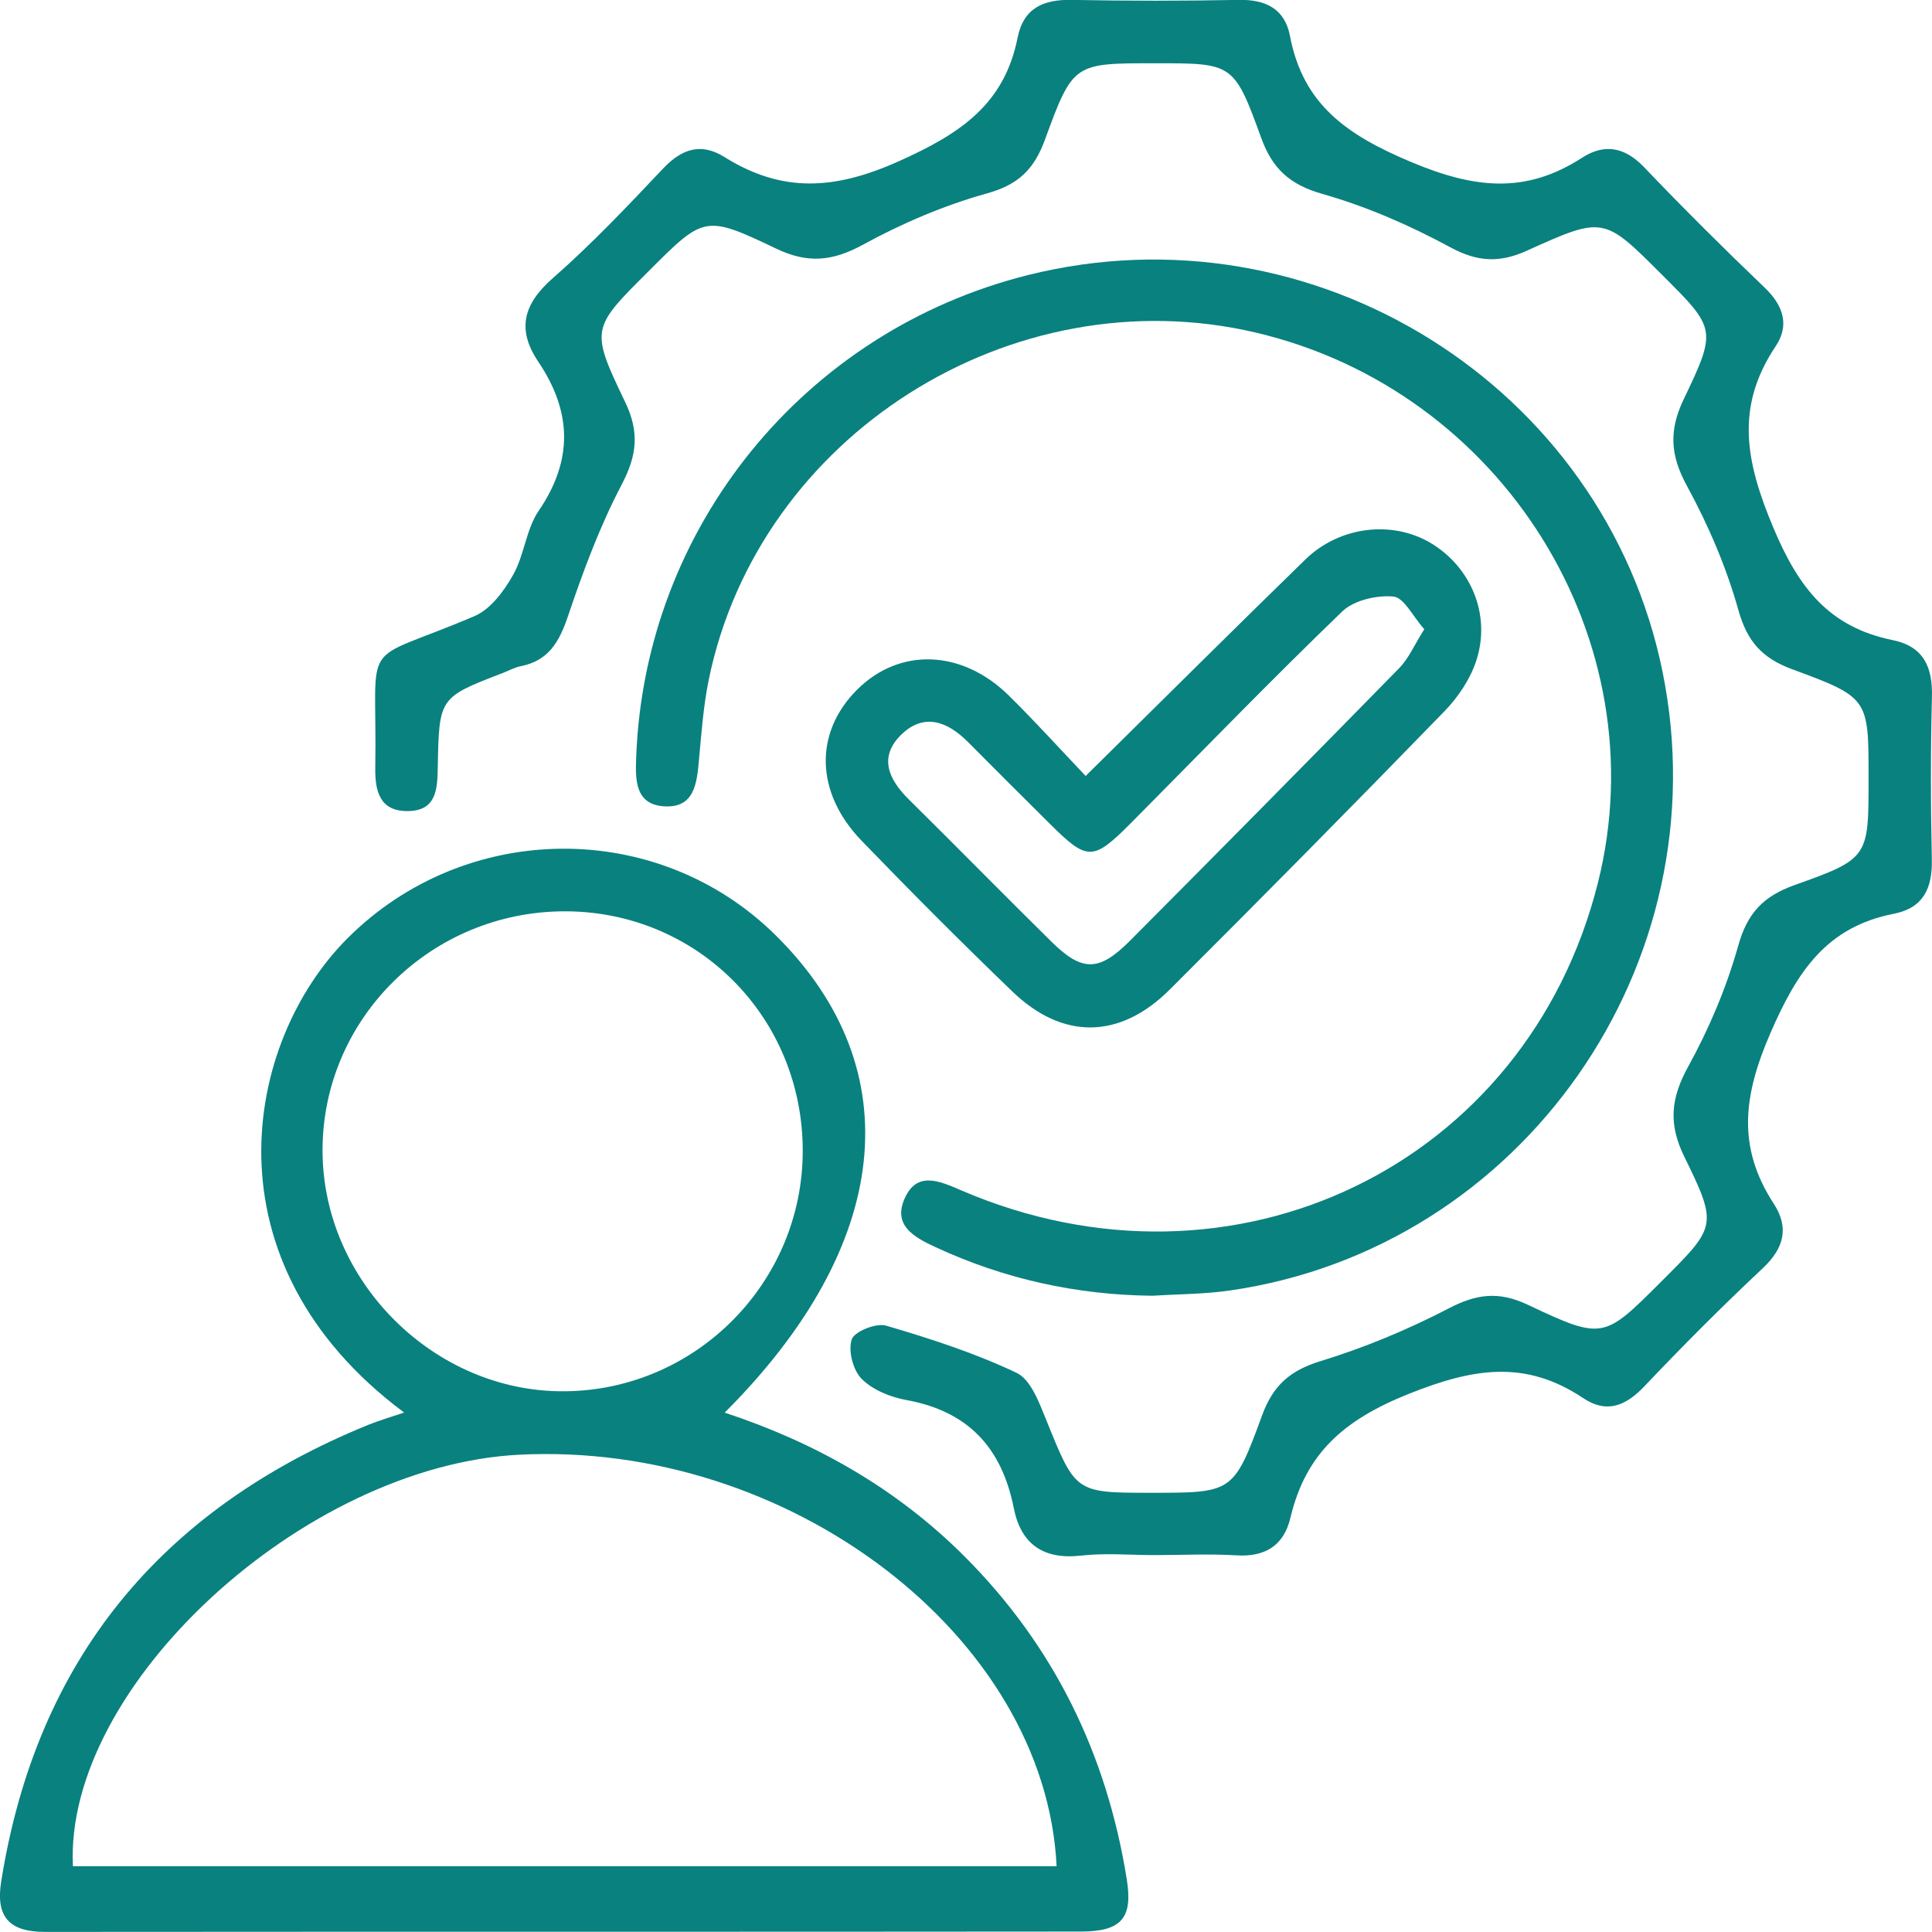<?xml version="1.0" encoding="UTF-8"?>
<svg xmlns="http://www.w3.org/2000/svg" width="59" height="59" viewBox="0 0 59 59" fill="none">
  <g clip-path="url(#clip0_1352_629)">
    <path d="M35.258 47.49C34.506 47.49 33.749 47.421 33.007 47.506C31.848 47.636 31.174 47.141 30.959 46.054C30.593 44.211 29.567 43.098 27.681 42.755C27.193 42.667 26.65 42.447 26.313 42.108C26.05 41.845 25.896 41.248 26.01 40.905C26.088 40.663 26.757 40.393 27.06 40.483C28.417 40.881 29.775 41.321 31.046 41.925C31.48 42.132 31.736 42.835 31.95 43.363C32.848 45.58 32.829 45.587 35.132 45.587C37.638 45.587 37.671 45.599 38.544 43.219C38.873 42.316 39.393 41.852 40.322 41.568C41.669 41.156 42.99 40.606 44.24 39.957C45.088 39.514 45.767 39.424 46.658 39.846C48.958 40.933 48.98 40.888 50.739 39.13C52.411 37.46 52.47 37.432 51.436 35.324C50.941 34.315 51.026 33.531 51.555 32.571C52.195 31.408 52.726 30.153 53.084 28.876C53.361 27.884 53.848 27.37 54.801 27.029C57.08 26.221 57.063 26.174 57.063 23.757C57.063 21.329 57.072 21.301 54.72 20.434C53.824 20.102 53.359 19.598 53.091 18.643C52.724 17.329 52.171 16.04 51.517 14.839C51.007 13.908 50.959 13.15 51.417 12.193C52.444 10.052 52.399 10.031 50.737 8.373C48.98 6.617 48.97 6.596 46.625 7.657C45.797 8.031 45.126 8.003 44.297 7.555C43.059 6.885 41.738 6.307 40.386 5.923C39.393 5.641 38.859 5.158 38.518 4.218C37.683 1.92 37.65 1.932 35.274 1.932C32.803 1.932 32.768 1.92 31.916 4.253C31.589 5.149 31.122 5.632 30.155 5.902C28.839 6.267 27.549 6.819 26.349 7.475C25.419 7.982 24.663 8.053 23.7 7.591C21.519 6.549 21.497 6.594 19.795 8.294C18.066 10.021 18.017 10.045 19.088 12.271C19.534 13.2 19.453 13.904 18.986 14.797C18.315 16.076 17.805 17.452 17.343 18.823C17.08 19.6 16.753 20.176 15.904 20.344C15.714 20.382 15.536 20.482 15.354 20.552C13.414 21.299 13.407 21.299 13.369 23.423C13.357 24.091 13.336 24.767 12.444 24.769C11.588 24.774 11.451 24.143 11.46 23.454C11.529 19.311 10.886 20.354 14.493 18.814C14.981 18.605 15.392 18.049 15.669 17.558C16.013 16.952 16.065 16.163 16.452 15.597C17.514 14.041 17.459 12.563 16.437 11.044C15.776 10.062 15.98 9.285 16.881 8.496C18.066 7.456 19.157 6.305 20.241 5.156C20.812 4.552 21.395 4.343 22.119 4.793C23.881 5.895 25.479 5.807 27.449 4.924C29.322 4.085 30.669 3.192 31.077 1.148C31.257 0.246 31.864 -0.02 32.73 -0.003C34.428 0.03 36.128 0.03 37.825 -0.003C38.651 -0.02 39.236 0.269 39.393 1.096C39.794 3.202 41.14 4.125 43.087 4.945C45.015 5.755 46.578 5.938 48.309 4.82C48.998 4.374 49.615 4.488 50.206 5.104C51.405 6.359 52.638 7.586 53.893 8.787C54.464 9.334 54.654 9.936 54.225 10.575C52.982 12.433 53.307 14.1 54.156 16.118C54.936 17.975 55.868 19.153 57.8 19.548C58.746 19.742 59.022 20.372 58.998 21.282C58.955 22.938 58.96 24.598 58.995 26.254C59.014 27.123 58.735 27.727 57.841 27.903C55.785 28.305 54.891 29.651 54.071 31.536C53.236 33.455 53.039 35.021 54.165 36.755C54.647 37.496 54.481 38.121 53.824 38.737C52.586 39.898 51.386 41.103 50.217 42.335C49.648 42.934 49.067 43.176 48.351 42.698C46.58 41.513 44.984 41.779 43.007 42.572C41.043 43.361 39.877 44.377 39.407 46.35C39.206 47.201 38.634 47.556 37.742 47.497C36.92 47.447 36.087 47.49 35.258 47.49Z" fill="#09817F"></path>
    <path d="M12.34 43.136C6.177 38.541 7.455 31.814 10.609 28.657C14.211 25.051 20.087 24.985 23.707 28.581C27.809 32.653 27.247 38.029 22.131 43.139C24.919 44.06 27.38 45.458 29.448 47.523C32.194 50.269 33.797 53.575 34.408 57.38C34.601 58.569 34.254 58.983 33.019 58.986C22.47 58.997 11.92 58.988 1.371 58.997C0.292 58.997 -0.137 58.547 0.036 57.462C1.112 50.683 4.916 46.095 11.232 43.518C11.56 43.385 11.901 43.286 12.34 43.136ZM32.267 56.991C31.926 49.961 24.091 44.001 15.849 44.425C9.262 44.764 1.956 51.498 2.227 56.991C12.24 56.991 22.251 56.991 32.267 56.991ZM24.514 35.142C24.514 31.073 21.315 27.844 17.274 27.83C13.184 27.818 9.85 31.094 9.85 35.128C9.848 39.131 13.272 42.532 17.26 42.487C21.265 42.447 24.516 39.155 24.514 35.142Z" fill="#09817F"></path>
    <path d="M35.198 39.57C32.876 39.546 30.666 39.06 28.556 38.08C27.89 37.772 27.266 37.41 27.627 36.599C28.001 35.749 28.703 36.071 29.346 36.348C37.661 39.93 46.632 35.595 48.799 26.954C50.651 19.566 45.901 11.931 38.352 10.157C30.904 8.407 23.176 13.298 21.646 20.75C21.48 21.556 21.421 22.387 21.345 23.209C21.281 23.91 21.212 24.671 20.302 24.625C19.384 24.578 19.401 23.808 19.429 23.107C19.695 16.101 24.561 10.112 31.385 8.402C40.108 6.216 49.003 11.778 50.774 20.528C52.576 29.429 46.504 38.118 37.562 39.409C36.782 39.522 35.985 39.52 35.198 39.57Z" fill="#09817F"></path>
    <path d="M33.154 23.697C35.49 21.392 37.664 19.227 39.864 17.085C40.91 16.069 42.506 15.885 43.68 16.576C44.903 17.299 45.532 18.744 45.095 20.139C44.915 20.712 44.541 21.278 44.118 21.714C41.344 24.571 38.544 27.404 35.724 30.218C34.197 31.741 32.455 31.762 30.916 30.279C29.355 28.775 27.821 27.238 26.316 25.679C24.888 24.203 24.86 22.365 26.183 21.053C27.482 19.767 29.381 19.833 30.814 21.247C31.599 22.02 32.338 22.839 33.154 23.697ZM43.495 19.215C43.144 18.822 42.874 18.246 42.553 18.218C42.041 18.17 41.346 18.331 40.989 18.673C38.802 20.781 36.69 22.965 34.551 25.12C33.382 26.297 33.213 26.302 32.073 25.17C31.233 24.336 30.394 23.5 29.562 22.662C28.924 22.017 28.191 21.757 27.496 22.462C26.828 23.142 27.148 23.815 27.755 24.414C29.215 25.855 30.65 27.321 32.113 28.761C33.047 29.68 33.559 29.68 34.503 28.733C37.259 25.966 40.004 23.187 42.736 20.397C43.021 20.103 43.189 19.701 43.495 19.215Z" fill="#09817F"></path>
  </g>
  <defs>
    <clipPath id="clip0_1352_629">
      <rect width="59" height="59" fill="white"></rect>
    </clipPath>
  </defs>
</svg>
